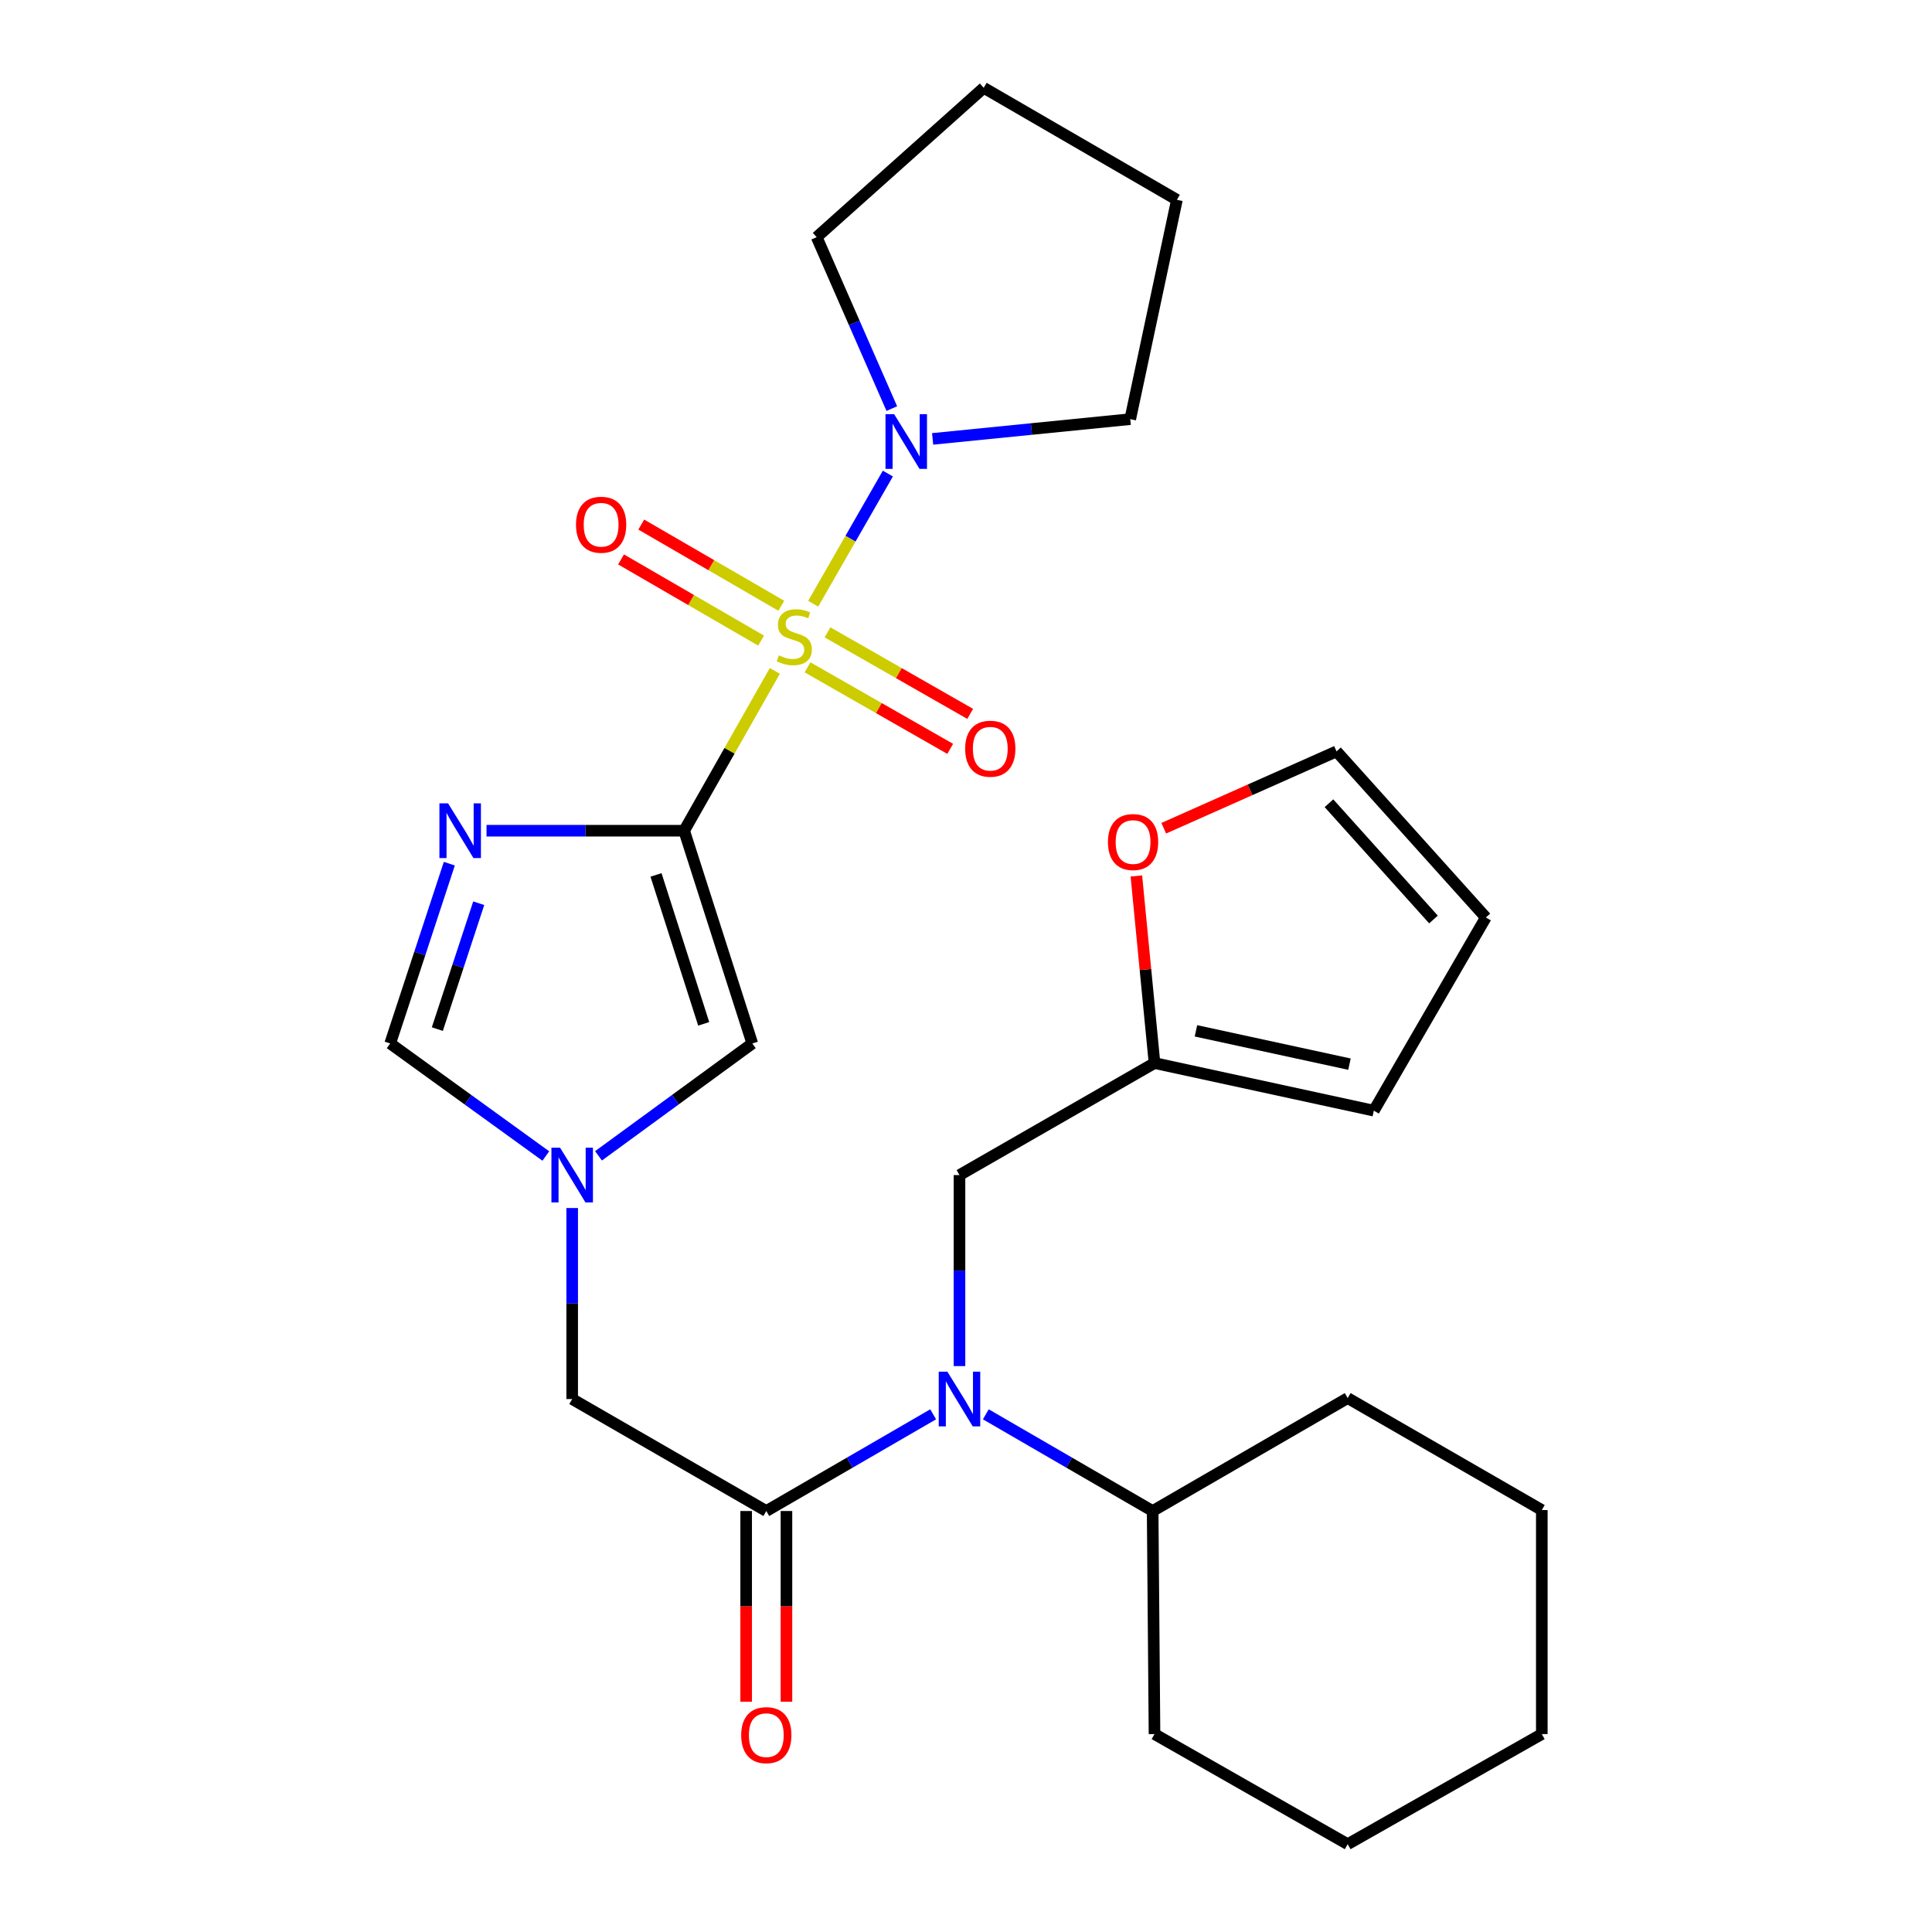 <?xml version='1.0' encoding='iso-8859-1'?>
<svg version='1.1' baseProfile='full'
              xmlns='http://www.w3.org/2000/svg'
                      xmlns:rdkit='http://www.rdkit.org/xml'
                      xmlns:xlink='http://www.w3.org/1999/xlink'
                  xml:space='preserve'
width='1000px' height='1000px' viewBox='0 0 1000 1000'>
<!-- END OF HEADER -->
<rect style='opacity:1.0;fill:#FFFFFF;stroke:none' width='1000' height='1000' x='0' y='0'> </rect>
<path class='bond-0' d='M 401.057,347.267 L 377.586,388.622' style='fill:none;fill-rule:evenodd;stroke:#CCCC00;stroke-width:6px;stroke-linecap:butt;stroke-linejoin:miter;stroke-opacity:1' />
<path class='bond-0' d='M 377.586,388.622 L 354.115,429.976' style='fill:none;fill-rule:evenodd;stroke:#000000;stroke-width:6px;stroke-linecap:butt;stroke-linejoin:miter;stroke-opacity:1' />
<path class='bond-4' d='M 420.913,312.469 L 440.236,278.792' style='fill:none;fill-rule:evenodd;stroke:#CCCC00;stroke-width:6px;stroke-linecap:butt;stroke-linejoin:miter;stroke-opacity:1' />
<path class='bond-4' d='M 440.236,278.792 L 459.559,245.115' style='fill:none;fill-rule:evenodd;stroke:#0000FF;stroke-width:6px;stroke-linecap:butt;stroke-linejoin:miter;stroke-opacity:1' />
<path class='bond-9' d='M 404.4,313.54 L 368.156,292.528' style='fill:none;fill-rule:evenodd;stroke:#CCCC00;stroke-width:6px;stroke-linecap:butt;stroke-linejoin:miter;stroke-opacity:1' />
<path class='bond-9' d='M 368.156,292.528 L 331.912,271.515' style='fill:none;fill-rule:evenodd;stroke:#FF0000;stroke-width:6px;stroke-linecap:butt;stroke-linejoin:miter;stroke-opacity:1' />
<path class='bond-9' d='M 393.942,331.579 L 357.698,310.566' style='fill:none;fill-rule:evenodd;stroke:#CCCC00;stroke-width:6px;stroke-linecap:butt;stroke-linejoin:miter;stroke-opacity:1' />
<path class='bond-9' d='M 357.698,310.566 L 321.454,289.553' style='fill:none;fill-rule:evenodd;stroke:#FF0000;stroke-width:6px;stroke-linecap:butt;stroke-linejoin:miter;stroke-opacity:1' />
<path class='bond-10' d='M 417.97,345.408 L 454.895,366.507' style='fill:none;fill-rule:evenodd;stroke:#CCCC00;stroke-width:6px;stroke-linecap:butt;stroke-linejoin:miter;stroke-opacity:1' />
<path class='bond-10' d='M 454.895,366.507 L 491.821,387.605' style='fill:none;fill-rule:evenodd;stroke:#FF0000;stroke-width:6px;stroke-linecap:butt;stroke-linejoin:miter;stroke-opacity:1' />
<path class='bond-10' d='M 428.314,327.304 L 465.24,348.403' style='fill:none;fill-rule:evenodd;stroke:#CCCC00;stroke-width:6px;stroke-linecap:butt;stroke-linejoin:miter;stroke-opacity:1' />
<path class='bond-10' d='M 465.24,348.403 L 502.166,369.501' style='fill:none;fill-rule:evenodd;stroke:#FF0000;stroke-width:6px;stroke-linecap:butt;stroke-linejoin:miter;stroke-opacity:1' />
<path class='bond-1' d='M 354.115,429.976 L 302.969,429.976' style='fill:none;fill-rule:evenodd;stroke:#000000;stroke-width:6px;stroke-linecap:butt;stroke-linejoin:miter;stroke-opacity:1' />
<path class='bond-1' d='M 302.969,429.976 L 251.823,429.976' style='fill:none;fill-rule:evenodd;stroke:#0000FF;stroke-width:6px;stroke-linecap:butt;stroke-linejoin:miter;stroke-opacity:1' />
<path class='bond-3' d='M 354.115,429.976 L 389.387,540.103' style='fill:none;fill-rule:evenodd;stroke:#000000;stroke-width:6px;stroke-linecap:butt;stroke-linejoin:miter;stroke-opacity:1' />
<path class='bond-3' d='M 339.548,452.855 L 364.239,529.944' style='fill:none;fill-rule:evenodd;stroke:#000000;stroke-width:6px;stroke-linecap:butt;stroke-linejoin:miter;stroke-opacity:1' />
<path class='bond-7' d='M 232.574,447.035 L 217.268,493.569' style='fill:none;fill-rule:evenodd;stroke:#0000FF;stroke-width:6px;stroke-linecap:butt;stroke-linejoin:miter;stroke-opacity:1' />
<path class='bond-7' d='M 217.268,493.569 L 201.962,540.103' style='fill:none;fill-rule:evenodd;stroke:#000000;stroke-width:6px;stroke-linecap:butt;stroke-linejoin:miter;stroke-opacity:1' />
<path class='bond-7' d='M 247.789,467.51 L 237.075,500.084' style='fill:none;fill-rule:evenodd;stroke:#0000FF;stroke-width:6px;stroke-linecap:butt;stroke-linejoin:miter;stroke-opacity:1' />
<path class='bond-7' d='M 237.075,500.084 L 226.361,532.657' style='fill:none;fill-rule:evenodd;stroke:#000000;stroke-width:6px;stroke-linecap:butt;stroke-linejoin:miter;stroke-opacity:1' />
<path class='bond-2' d='M 396.638,782.099 L 296.161,724.145' style='fill:none;fill-rule:evenodd;stroke:#000000;stroke-width:6px;stroke-linecap:butt;stroke-linejoin:miter;stroke-opacity:1' />
<path class='bond-6' d='M 396.638,782.099 L 439.819,757.071' style='fill:none;fill-rule:evenodd;stroke:#000000;stroke-width:6px;stroke-linecap:butt;stroke-linejoin:miter;stroke-opacity:1' />
<path class='bond-6' d='M 439.819,757.071 L 483,732.044' style='fill:none;fill-rule:evenodd;stroke:#0000FF;stroke-width:6px;stroke-linecap:butt;stroke-linejoin:miter;stroke-opacity:1' />
<path class='bond-14' d='M 386.213,782.099 L 386.213,831.454' style='fill:none;fill-rule:evenodd;stroke:#000000;stroke-width:6px;stroke-linecap:butt;stroke-linejoin:miter;stroke-opacity:1' />
<path class='bond-14' d='M 386.213,831.454 L 386.213,880.81' style='fill:none;fill-rule:evenodd;stroke:#FF0000;stroke-width:6px;stroke-linecap:butt;stroke-linejoin:miter;stroke-opacity:1' />
<path class='bond-14' d='M 407.064,782.099 L 407.064,831.454' style='fill:none;fill-rule:evenodd;stroke:#000000;stroke-width:6px;stroke-linecap:butt;stroke-linejoin:miter;stroke-opacity:1' />
<path class='bond-14' d='M 407.064,831.454 L 407.064,880.81' style='fill:none;fill-rule:evenodd;stroke:#FF0000;stroke-width:6px;stroke-linecap:butt;stroke-linejoin:miter;stroke-opacity:1' />
<path class='bond-5' d='M 389.387,540.103 L 349.587,569.181' style='fill:none;fill-rule:evenodd;stroke:#000000;stroke-width:6px;stroke-linecap:butt;stroke-linejoin:miter;stroke-opacity:1' />
<path class='bond-5' d='M 349.587,569.181 L 309.788,598.259' style='fill:none;fill-rule:evenodd;stroke:#0000FF;stroke-width:6px;stroke-linecap:butt;stroke-linejoin:miter;stroke-opacity:1' />
<path class='bond-19' d='M 482.724,227.171 L 533.869,222.061' style='fill:none;fill-rule:evenodd;stroke:#0000FF;stroke-width:6px;stroke-linecap:butt;stroke-linejoin:miter;stroke-opacity:1' />
<path class='bond-19' d='M 533.869,222.061 L 585.013,216.952' style='fill:none;fill-rule:evenodd;stroke:#000000;stroke-width:6px;stroke-linecap:butt;stroke-linejoin:miter;stroke-opacity:1' />
<path class='bond-20' d='M 461.601,211.488 L 442.157,167.12' style='fill:none;fill-rule:evenodd;stroke:#0000FF;stroke-width:6px;stroke-linecap:butt;stroke-linejoin:miter;stroke-opacity:1' />
<path class='bond-20' d='M 442.157,167.12 L 422.713,122.753' style='fill:none;fill-rule:evenodd;stroke:#000000;stroke-width:6px;stroke-linecap:butt;stroke-linejoin:miter;stroke-opacity:1' />
<path class='bond-8' d='M 296.161,625.273 L 296.161,674.709' style='fill:none;fill-rule:evenodd;stroke:#0000FF;stroke-width:6px;stroke-linecap:butt;stroke-linejoin:miter;stroke-opacity:1' />
<path class='bond-8' d='M 296.161,674.709 L 296.161,724.145' style='fill:none;fill-rule:evenodd;stroke:#000000;stroke-width:6px;stroke-linecap:butt;stroke-linejoin:miter;stroke-opacity:1' />
<path class='bond-29' d='M 282.515,598.348 L 242.239,569.225' style='fill:none;fill-rule:evenodd;stroke:#0000FF;stroke-width:6px;stroke-linecap:butt;stroke-linejoin:miter;stroke-opacity:1' />
<path class='bond-29' d='M 242.239,569.225 L 201.962,540.103' style='fill:none;fill-rule:evenodd;stroke:#000000;stroke-width:6px;stroke-linecap:butt;stroke-linejoin:miter;stroke-opacity:1' />
<path class='bond-12' d='M 496.629,707.087 L 496.629,657.651' style='fill:none;fill-rule:evenodd;stroke:#0000FF;stroke-width:6px;stroke-linecap:butt;stroke-linejoin:miter;stroke-opacity:1' />
<path class='bond-12' d='M 496.629,657.651 L 496.629,608.215' style='fill:none;fill-rule:evenodd;stroke:#000000;stroke-width:6px;stroke-linecap:butt;stroke-linejoin:miter;stroke-opacity:1' />
<path class='bond-17' d='M 510.258,732.045 L 553.433,757.072' style='fill:none;fill-rule:evenodd;stroke:#0000FF;stroke-width:6px;stroke-linecap:butt;stroke-linejoin:miter;stroke-opacity:1' />
<path class='bond-17' d='M 553.433,757.072 L 596.608,782.099' style='fill:none;fill-rule:evenodd;stroke:#000000;stroke-width:6px;stroke-linecap:butt;stroke-linejoin:miter;stroke-opacity:1' />
<path class='bond-11' d='M 597.57,550.239 L 496.629,608.215' style='fill:none;fill-rule:evenodd;stroke:#000000;stroke-width:6px;stroke-linecap:butt;stroke-linejoin:miter;stroke-opacity:1' />
<path class='bond-13' d='M 597.57,550.239 L 592.876,501.815' style='fill:none;fill-rule:evenodd;stroke:#000000;stroke-width:6px;stroke-linecap:butt;stroke-linejoin:miter;stroke-opacity:1' />
<path class='bond-13' d='M 592.876,501.815 L 588.182,453.392' style='fill:none;fill-rule:evenodd;stroke:#FF0000;stroke-width:6px;stroke-linecap:butt;stroke-linejoin:miter;stroke-opacity:1' />
<path class='bond-15' d='M 597.57,550.239 L 711.09,574.877' style='fill:none;fill-rule:evenodd;stroke:#000000;stroke-width:6px;stroke-linecap:butt;stroke-linejoin:miter;stroke-opacity:1' />
<path class='bond-15' d='M 619.02,533.558 L 698.485,550.805' style='fill:none;fill-rule:evenodd;stroke:#000000;stroke-width:6px;stroke-linecap:butt;stroke-linejoin:miter;stroke-opacity:1' />
<path class='bond-16' d='M 602.354,428.692 L 647.067,408.802' style='fill:none;fill-rule:evenodd;stroke:#FF0000;stroke-width:6px;stroke-linecap:butt;stroke-linejoin:miter;stroke-opacity:1' />
<path class='bond-16' d='M 647.067,408.802 L 691.78,388.912' style='fill:none;fill-rule:evenodd;stroke:#000000;stroke-width:6px;stroke-linecap:butt;stroke-linejoin:miter;stroke-opacity:1' />
<path class='bond-18' d='M 711.09,574.877 L 769.067,474.886' style='fill:none;fill-rule:evenodd;stroke:#000000;stroke-width:6px;stroke-linecap:butt;stroke-linejoin:miter;stroke-opacity:1' />
<path class='bond-31' d='M 691.78,388.912 L 769.067,474.886' style='fill:none;fill-rule:evenodd;stroke:#000000;stroke-width:6px;stroke-linecap:butt;stroke-linejoin:miter;stroke-opacity:1' />
<path class='bond-31' d='M 687.867,415.748 L 741.968,475.93' style='fill:none;fill-rule:evenodd;stroke:#000000;stroke-width:6px;stroke-linecap:butt;stroke-linejoin:miter;stroke-opacity:1' />
<path class='bond-21' d='M 596.608,782.099 L 597.57,897.554' style='fill:none;fill-rule:evenodd;stroke:#000000;stroke-width:6px;stroke-linecap:butt;stroke-linejoin:miter;stroke-opacity:1' />
<path class='bond-22' d='M 596.608,782.099 L 697.56,723.647' style='fill:none;fill-rule:evenodd;stroke:#000000;stroke-width:6px;stroke-linecap:butt;stroke-linejoin:miter;stroke-opacity:1' />
<path class='bond-23' d='M 585.013,216.952 L 609.165,103.42' style='fill:none;fill-rule:evenodd;stroke:#000000;stroke-width:6px;stroke-linecap:butt;stroke-linejoin:miter;stroke-opacity:1' />
<path class='bond-24' d='M 422.713,122.753 L 509.174,45.455' style='fill:none;fill-rule:evenodd;stroke:#000000;stroke-width:6px;stroke-linecap:butt;stroke-linejoin:miter;stroke-opacity:1' />
<path class='bond-26' d='M 597.57,897.554 L 697.56,954.545' style='fill:none;fill-rule:evenodd;stroke:#000000;stroke-width:6px;stroke-linecap:butt;stroke-linejoin:miter;stroke-opacity:1' />
<path class='bond-25' d='M 697.56,723.647 L 798.038,781.6' style='fill:none;fill-rule:evenodd;stroke:#000000;stroke-width:6px;stroke-linecap:butt;stroke-linejoin:miter;stroke-opacity:1' />
<path class='bond-28' d='M 609.165,103.42 L 509.174,45.455' style='fill:none;fill-rule:evenodd;stroke:#000000;stroke-width:6px;stroke-linecap:butt;stroke-linejoin:miter;stroke-opacity:1' />
<path class='bond-27' d='M 798.038,781.6 L 798.038,897.554' style='fill:none;fill-rule:evenodd;stroke:#000000;stroke-width:6px;stroke-linecap:butt;stroke-linejoin:miter;stroke-opacity:1' />
<path class='bond-30' d='M 697.56,954.545 L 798.038,897.554' style='fill:none;fill-rule:evenodd;stroke:#000000;stroke-width:6px;stroke-linecap:butt;stroke-linejoin:miter;stroke-opacity:1' />
<path  class='atom-0' d='M 403.141 339.219
Q 403.461 339.339, 404.781 339.899
Q 406.101 340.459, 407.541 340.819
Q 409.021 341.139, 410.461 341.139
Q 413.141 341.139, 414.701 339.859
Q 416.261 338.539, 416.261 336.259
Q 416.261 334.699, 415.461 333.739
Q 414.701 332.779, 413.501 332.259
Q 412.301 331.739, 410.301 331.139
Q 407.781 330.379, 406.261 329.659
Q 404.781 328.939, 403.701 327.419
Q 402.661 325.899, 402.661 323.339
Q 402.661 319.779, 405.061 317.579
Q 407.501 315.379, 412.301 315.379
Q 415.581 315.379, 419.301 316.939
L 418.381 320.019
Q 414.981 318.619, 412.421 318.619
Q 409.661 318.619, 408.141 319.779
Q 406.621 320.899, 406.661 322.859
Q 406.661 324.379, 407.421 325.299
Q 408.221 326.219, 409.341 326.739
Q 410.501 327.259, 412.421 327.859
Q 414.981 328.659, 416.501 329.459
Q 418.021 330.259, 419.101 331.899
Q 420.221 333.499, 420.221 336.259
Q 420.221 340.179, 417.581 342.299
Q 414.981 344.379, 410.621 344.379
Q 408.101 344.379, 406.181 343.819
Q 404.301 343.299, 402.061 342.379
L 403.141 339.219
' fill='#CCCC00'/>
<path  class='atom-2' d='M 231.925 415.816
L 241.205 430.816
Q 242.125 432.296, 243.605 434.976
Q 245.085 437.656, 245.165 437.816
L 245.165 415.816
L 248.925 415.816
L 248.925 444.136
L 245.045 444.136
L 235.085 427.736
Q 233.925 425.816, 232.685 423.616
Q 231.485 421.416, 231.125 420.736
L 231.125 444.136
L 227.445 444.136
L 227.445 415.816
L 231.925 415.816
' fill='#0000FF'/>
<path  class='atom-5' d='M 462.811 214.375
L 472.091 229.375
Q 473.011 230.855, 474.491 233.535
Q 475.971 236.215, 476.051 236.375
L 476.051 214.375
L 479.811 214.375
L 479.811 242.695
L 475.931 242.695
L 465.971 226.295
Q 464.811 224.375, 463.571 222.175
Q 462.371 219.975, 462.011 219.295
L 462.011 242.695
L 458.331 242.695
L 458.331 214.375
L 462.811 214.375
' fill='#0000FF'/>
<path  class='atom-6' d='M 289.901 594.055
L 299.181 609.055
Q 300.101 610.535, 301.581 613.215
Q 303.061 615.895, 303.141 616.055
L 303.141 594.055
L 306.901 594.055
L 306.901 622.375
L 303.021 622.375
L 293.061 605.975
Q 291.901 604.055, 290.661 601.855
Q 289.461 599.655, 289.101 598.975
L 289.101 622.375
L 285.421 622.375
L 285.421 594.055
L 289.901 594.055
' fill='#0000FF'/>
<path  class='atom-7' d='M 490.369 709.985
L 499.649 724.985
Q 500.569 726.465, 502.049 729.145
Q 503.529 731.825, 503.609 731.985
L 503.609 709.985
L 507.369 709.985
L 507.369 738.305
L 503.489 738.305
L 493.529 721.905
Q 492.369 719.985, 491.129 717.785
Q 489.929 715.585, 489.569 714.905
L 489.569 738.305
L 485.889 738.305
L 485.889 709.985
L 490.369 709.985
' fill='#0000FF'/>
<path  class='atom-10' d='M 298.139 271.603
Q 298.139 264.803, 301.499 261.003
Q 304.859 257.203, 311.139 257.203
Q 317.419 257.203, 320.779 261.003
Q 324.139 264.803, 324.139 271.603
Q 324.139 278.483, 320.739 282.403
Q 317.339 286.283, 311.139 286.283
Q 304.899 286.283, 301.499 282.403
Q 298.139 278.523, 298.139 271.603
M 311.139 283.083
Q 315.459 283.083, 317.779 280.203
Q 320.139 277.283, 320.139 271.603
Q 320.139 266.043, 317.779 263.243
Q 315.459 260.403, 311.139 260.403
Q 306.819 260.403, 304.459 263.203
Q 302.139 266.003, 302.139 271.603
Q 302.139 277.323, 304.459 280.203
Q 306.819 283.083, 311.139 283.083
' fill='#FF0000'/>
<path  class='atom-11' d='M 499.568 387.533
Q 499.568 380.733, 502.928 376.933
Q 506.288 373.133, 512.568 373.133
Q 518.848 373.133, 522.208 376.933
Q 525.568 380.733, 525.568 387.533
Q 525.568 394.413, 522.168 398.333
Q 518.768 402.213, 512.568 402.213
Q 506.328 402.213, 502.928 398.333
Q 499.568 394.453, 499.568 387.533
M 512.568 399.013
Q 516.888 399.013, 519.208 396.133
Q 521.568 393.213, 521.568 387.533
Q 521.568 381.973, 519.208 379.173
Q 516.888 376.333, 512.568 376.333
Q 508.248 376.333, 505.888 379.133
Q 503.568 381.933, 503.568 387.533
Q 503.568 393.253, 505.888 396.133
Q 508.248 399.013, 512.568 399.013
' fill='#FF0000'/>
<path  class='atom-14' d='M 573.473 435.837
Q 573.473 429.037, 576.833 425.237
Q 580.193 421.437, 586.473 421.437
Q 592.753 421.437, 596.113 425.237
Q 599.473 429.037, 599.473 435.837
Q 599.473 442.717, 596.073 446.637
Q 592.673 450.517, 586.473 450.517
Q 580.233 450.517, 576.833 446.637
Q 573.473 442.757, 573.473 435.837
M 586.473 447.317
Q 590.793 447.317, 593.113 444.437
Q 595.473 441.517, 595.473 435.837
Q 595.473 430.277, 593.113 427.477
Q 590.793 424.637, 586.473 424.637
Q 582.153 424.637, 579.793 427.437
Q 577.473 430.237, 577.473 435.837
Q 577.473 441.557, 579.793 444.437
Q 582.153 447.317, 586.473 447.317
' fill='#FF0000'/>
<path  class='atom-15' d='M 383.638 898.108
Q 383.638 891.308, 386.998 887.508
Q 390.358 883.708, 396.638 883.708
Q 402.918 883.708, 406.278 887.508
Q 409.638 891.308, 409.638 898.108
Q 409.638 904.988, 406.238 908.908
Q 402.838 912.788, 396.638 912.788
Q 390.398 912.788, 386.998 908.908
Q 383.638 905.028, 383.638 898.108
M 396.638 909.588
Q 400.958 909.588, 403.278 906.708
Q 405.638 903.788, 405.638 898.108
Q 405.638 892.548, 403.278 889.748
Q 400.958 886.908, 396.638 886.908
Q 392.318 886.908, 389.958 889.708
Q 387.638 892.508, 387.638 898.108
Q 387.638 903.828, 389.958 906.708
Q 392.318 909.588, 396.638 909.588
' fill='#FF0000'/>
</svg>
